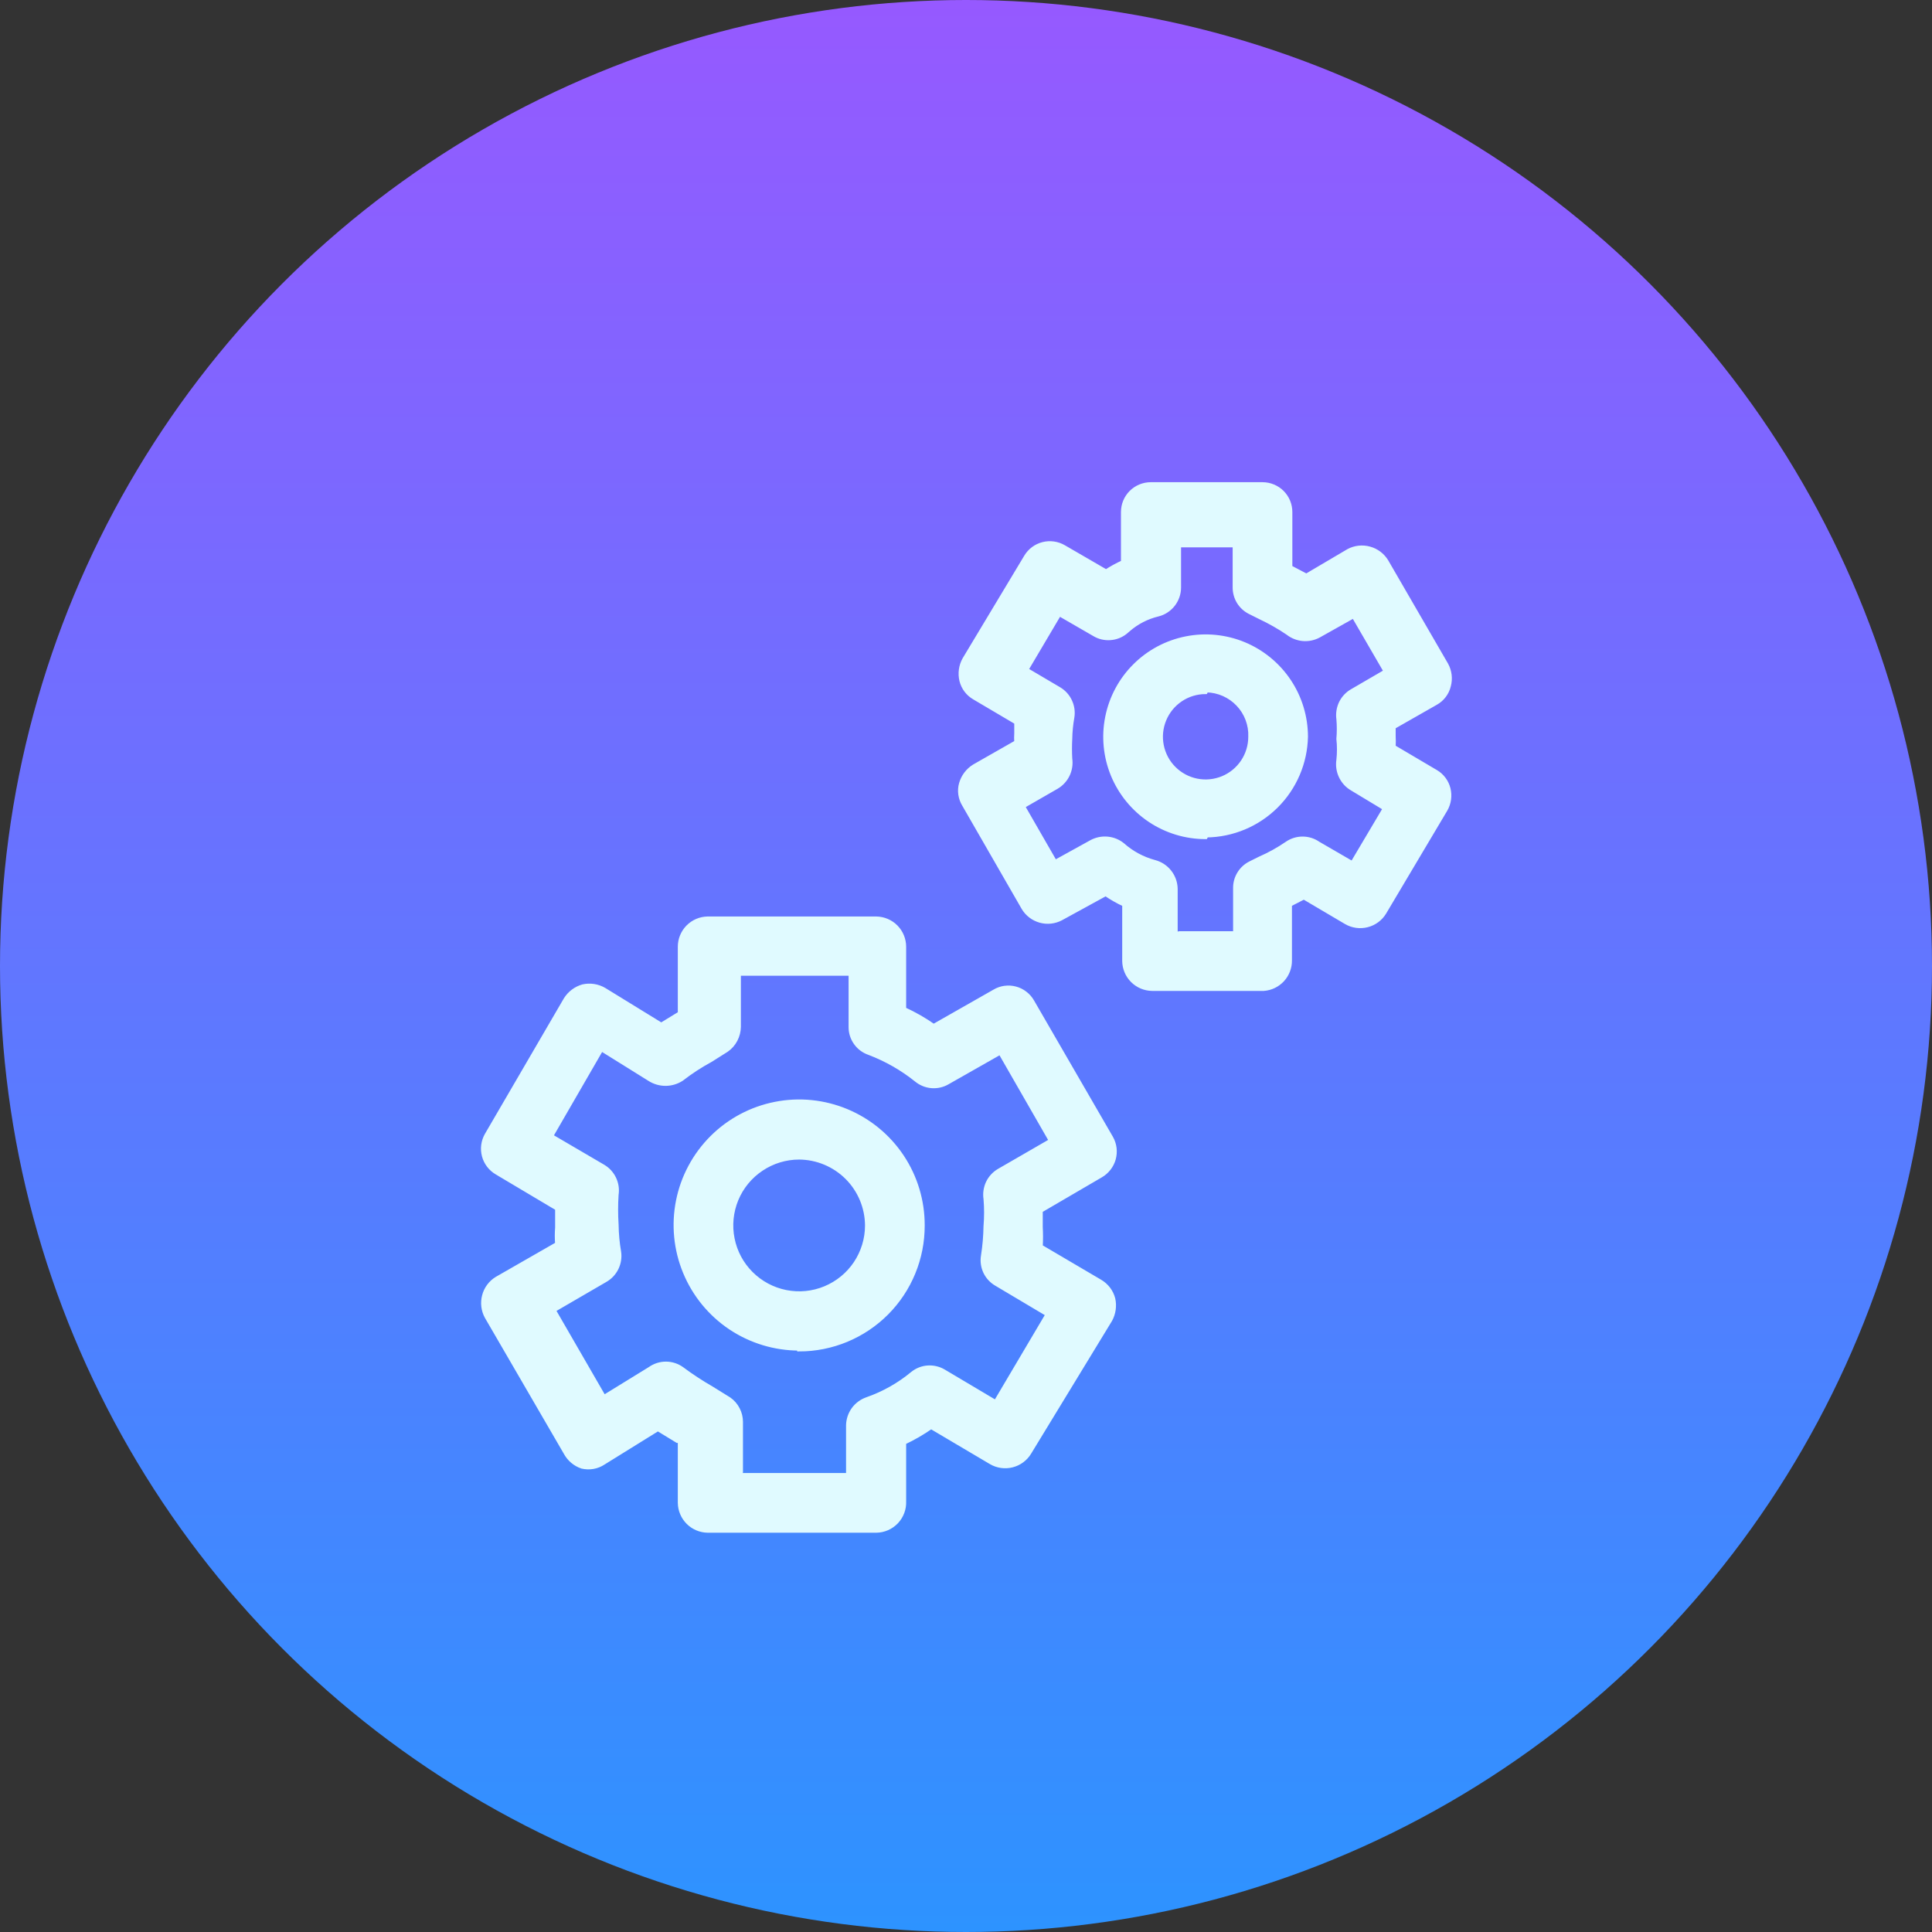 <svg width="48" height="48" viewBox="0 0 48 48" fill="none" xmlns="http://www.w3.org/2000/svg">
<rect x="0" y="0" width="48" height="48" fill="#333333" stroke="none"/>
<circle cx="24" cy="24" r="24" fill="url(#paint0_linear_5628_837)"/>
<path d="M21.772 38.03H17.581C17.399 38.027 17.225 37.954 17.096 37.825C16.966 37.695 16.893 37.521 16.89 37.339V35.799H16.827L16.345 35.505L14.994 36.343C14.916 36.395 14.829 36.43 14.737 36.446C14.645 36.462 14.55 36.459 14.46 36.438C14.284 36.379 14.138 36.255 14.051 36.092L12.092 32.719C12.003 32.558 11.98 32.369 12.027 32.192C12.073 32.014 12.187 31.861 12.344 31.766L13.842 30.907C13.831 30.771 13.831 30.634 13.842 30.498C13.842 30.341 13.842 30.173 13.842 30.027L12.344 29.136C12.186 29.044 12.07 28.894 12.023 28.717C11.976 28.54 12.001 28.352 12.092 28.194L14.051 24.831C14.149 24.673 14.302 24.557 14.481 24.506C14.663 24.465 14.854 24.495 15.015 24.59L16.429 25.459L16.89 25.177V23.522C16.89 23.337 16.963 23.16 17.092 23.029C17.221 22.898 17.397 22.823 17.581 22.82H21.772C21.956 22.823 22.132 22.898 22.261 23.029C22.39 23.16 22.463 23.337 22.463 23.522V25.072C22.72 25.189 22.965 25.33 23.196 25.491L24.705 24.632C24.783 24.585 24.869 24.555 24.959 24.542C25.05 24.53 25.141 24.535 25.229 24.559C25.317 24.582 25.399 24.623 25.471 24.679C25.543 24.734 25.603 24.804 25.648 24.883L27.606 28.267C27.651 28.346 27.68 28.433 27.691 28.523C27.702 28.613 27.695 28.705 27.671 28.793C27.647 28.88 27.605 28.962 27.549 29.034C27.493 29.105 27.424 29.165 27.345 29.21L25.857 30.079C25.857 30.215 25.857 30.352 25.857 30.488C25.866 30.648 25.866 30.809 25.857 30.97L27.334 31.839C27.414 31.886 27.483 31.948 27.539 32.021C27.595 32.095 27.636 32.179 27.659 32.269C27.698 32.446 27.672 32.632 27.585 32.792L25.574 36.092C25.479 36.249 25.325 36.362 25.147 36.407C24.968 36.452 24.78 36.426 24.621 36.333L23.133 35.453C22.922 35.601 22.697 35.731 22.463 35.841V37.297C22.467 37.391 22.453 37.484 22.42 37.572C22.387 37.661 22.337 37.741 22.273 37.81C22.208 37.878 22.131 37.933 22.044 37.971C21.958 38.008 21.866 38.029 21.772 38.03ZM18.304 36.647H21.07V35.411C21.073 35.268 21.119 35.129 21.203 35.012C21.288 34.896 21.406 34.809 21.541 34.762C21.953 34.618 22.337 34.402 22.672 34.123C22.781 34.036 22.913 33.984 23.052 33.975C23.19 33.966 23.328 33.999 23.448 34.07L24.736 34.835L26.025 32.656L24.757 31.902C24.636 31.833 24.539 31.729 24.479 31.604C24.419 31.478 24.399 31.337 24.422 31.2C24.46 30.957 24.481 30.712 24.485 30.467C24.504 30.24 24.504 30.012 24.485 29.786C24.464 29.649 24.485 29.509 24.544 29.383C24.604 29.258 24.7 29.154 24.82 29.084L26.108 28.34L24.851 26.151L23.542 26.895C23.422 26.965 23.283 26.996 23.145 26.985C23.006 26.974 22.874 26.92 22.767 26.832C22.413 26.548 22.017 26.322 21.593 26.161C21.458 26.115 21.341 26.028 21.258 25.911C21.175 25.794 21.131 25.655 21.133 25.512V24.192H18.357V25.512C18.355 25.625 18.327 25.736 18.274 25.837C18.222 25.937 18.146 26.023 18.053 26.088L17.655 26.339C17.401 26.477 17.16 26.634 16.932 26.811C16.813 26.887 16.675 26.928 16.534 26.928C16.393 26.928 16.254 26.887 16.136 26.811L14.942 26.067L13.695 28.225L14.983 28.979C15.103 29.049 15.199 29.153 15.259 29.279C15.319 29.404 15.34 29.544 15.319 29.681C15.303 29.929 15.303 30.177 15.319 30.425C15.322 30.653 15.343 30.881 15.382 31.106C15.402 31.244 15.379 31.385 15.318 31.51C15.256 31.636 15.158 31.739 15.036 31.808L13.758 32.551L15.005 34.709L16.146 34.007C16.262 33.924 16.401 33.879 16.544 33.879C16.687 33.879 16.826 33.924 16.942 34.007C17.177 34.182 17.422 34.343 17.676 34.489L18.116 34.762C18.206 34.825 18.28 34.91 18.331 35.009C18.382 35.107 18.409 35.216 18.409 35.327V36.563L18.304 36.647ZM19.855 33.505C19.247 33.505 18.653 33.324 18.148 32.987C17.643 32.649 17.25 32.169 17.018 31.607C16.786 31.046 16.726 30.428 16.845 29.833C16.964 29.237 17.258 28.69 17.688 28.261C18.118 27.832 18.666 27.541 19.262 27.424C19.858 27.306 20.476 27.369 21.036 27.603C21.597 27.837 22.076 28.232 22.412 28.738C22.748 29.244 22.926 29.838 22.924 30.446C22.925 30.85 22.847 31.25 22.693 31.624C22.54 31.997 22.314 32.337 22.029 32.623C21.744 32.909 21.405 33.136 21.032 33.291C20.659 33.446 20.259 33.526 19.855 33.526V33.505ZM19.855 28.759C19.521 28.759 19.195 28.858 18.918 29.044C18.64 29.229 18.424 29.492 18.296 29.8C18.169 30.109 18.135 30.448 18.201 30.775C18.265 31.102 18.426 31.402 18.662 31.638C18.898 31.874 19.198 32.035 19.526 32.1C19.853 32.165 20.192 32.132 20.5 32.004C20.808 31.876 21.072 31.66 21.257 31.383C21.442 31.105 21.541 30.779 21.541 30.446C21.538 29.999 21.36 29.572 21.044 29.256C20.728 28.941 20.301 28.762 19.855 28.759Z" fill="#E0FAFF" stroke="#E0FAFF" stroke-width="0.1"/>
<path d="M31.398 24.569H28.622C28.44 24.566 28.266 24.493 28.137 24.364C28.007 24.235 27.934 24.06 27.931 23.878V22.474C27.77 22.4 27.616 22.312 27.47 22.212L26.36 22.82C26.2 22.904 26.015 22.924 25.841 22.875C25.668 22.826 25.519 22.713 25.427 22.558L23.95 19.991C23.903 19.914 23.872 19.827 23.859 19.737C23.846 19.647 23.852 19.555 23.877 19.468C23.928 19.289 24.044 19.136 24.202 19.038L25.249 18.441C25.244 18.368 25.244 18.294 25.249 18.221C25.249 18.127 25.249 18.032 25.249 17.949L24.202 17.331C24.124 17.285 24.056 17.225 24.002 17.153C23.948 17.081 23.909 16.999 23.887 16.912C23.843 16.731 23.869 16.54 23.961 16.377L25.49 13.832C25.584 13.675 25.735 13.562 25.912 13.517C26.089 13.472 26.276 13.499 26.433 13.591L27.48 14.198C27.614 14.111 27.754 14.034 27.9 13.968V12.721C27.9 12.538 27.972 12.362 28.102 12.232C28.232 12.103 28.408 12.03 28.591 12.03H31.367C31.458 12.03 31.548 12.048 31.631 12.083C31.715 12.117 31.792 12.168 31.856 12.232C31.92 12.297 31.971 12.373 32.006 12.457C32.04 12.541 32.058 12.631 32.058 12.721V14.094L32.456 14.303L33.504 13.685C33.665 13.6 33.852 13.58 34.027 13.629C34.203 13.677 34.353 13.791 34.447 13.947L35.934 16.514C36.021 16.674 36.044 16.861 35.997 17.037C35.976 17.127 35.936 17.212 35.88 17.286C35.824 17.36 35.753 17.422 35.672 17.467L34.625 18.064V18.284C34.63 18.375 34.63 18.465 34.625 18.556L35.672 19.174C35.75 19.219 35.818 19.28 35.872 19.352C35.926 19.424 35.965 19.506 35.987 19.593C36.031 19.771 36.005 19.959 35.913 20.117L34.394 22.673C34.299 22.83 34.145 22.943 33.967 22.988C33.789 23.033 33.6 23.007 33.441 22.914L32.394 22.296L32.048 22.474V23.857C32.051 24.036 31.985 24.21 31.865 24.342C31.744 24.474 31.577 24.556 31.398 24.569ZM29.303 23.186H30.686V22.066C30.684 21.937 30.719 21.811 30.786 21.702C30.852 21.593 30.948 21.505 31.063 21.447L31.294 21.332C31.532 21.228 31.76 21.102 31.974 20.955C32.088 20.876 32.224 20.834 32.362 20.834C32.501 20.834 32.636 20.876 32.75 20.955L33.598 21.447L34.405 20.086L33.588 19.593C33.467 19.522 33.371 19.416 33.311 19.288C33.251 19.162 33.231 19.02 33.252 18.881C33.271 18.707 33.271 18.531 33.252 18.357C33.266 18.193 33.266 18.029 33.252 17.865C33.233 17.727 33.255 17.586 33.316 17.46C33.378 17.335 33.476 17.231 33.598 17.163L34.426 16.681L33.63 15.309L32.771 15.791C32.65 15.858 32.511 15.888 32.373 15.877C32.236 15.865 32.104 15.814 31.995 15.728C31.779 15.581 31.551 15.452 31.314 15.34L31.042 15.204C30.931 15.146 30.838 15.059 30.773 14.952C30.709 14.845 30.675 14.722 30.675 14.597V13.549H29.293V14.597C29.293 14.751 29.241 14.9 29.146 15.022C29.051 15.143 28.919 15.23 28.769 15.267C28.498 15.332 28.246 15.461 28.036 15.644L27.962 15.707C27.854 15.794 27.722 15.845 27.583 15.854C27.445 15.864 27.306 15.831 27.187 15.759L26.318 15.257L25.501 16.639L26.318 17.121C26.436 17.192 26.53 17.297 26.587 17.422C26.645 17.547 26.665 17.687 26.642 17.823C26.611 17.999 26.593 18.178 26.59 18.357C26.581 18.521 26.581 18.686 26.59 18.849C26.61 18.986 26.588 19.126 26.529 19.251C26.469 19.376 26.374 19.48 26.255 19.551L25.417 20.033L26.213 21.416L27.124 20.913C27.245 20.85 27.382 20.823 27.518 20.836C27.654 20.849 27.782 20.901 27.889 20.986C28.117 21.19 28.39 21.337 28.685 21.416C28.834 21.455 28.966 21.542 29.06 21.663C29.155 21.784 29.207 21.933 29.209 22.086V23.207L29.303 23.186ZM29.953 20.798C29.46 20.798 28.978 20.652 28.568 20.378C28.158 20.104 27.838 19.714 27.649 19.259C27.461 18.803 27.411 18.302 27.508 17.818C27.604 17.335 27.841 16.89 28.19 16.542C28.538 16.193 28.983 15.956 29.466 15.86C29.95 15.763 30.451 15.813 30.907 16.001C31.362 16.19 31.752 16.51 32.026 16.92C32.3 17.33 32.446 17.812 32.446 18.305C32.432 18.954 32.167 19.573 31.706 20.03C31.244 20.488 30.623 20.748 29.974 20.756L29.953 20.798ZM29.953 17.194C29.733 17.194 29.518 17.259 29.336 17.381C29.153 17.503 29.011 17.677 28.927 17.88C28.843 18.083 28.821 18.306 28.864 18.521C28.907 18.737 29.012 18.935 29.168 19.09C29.323 19.245 29.521 19.351 29.736 19.394C29.951 19.437 30.175 19.415 30.378 19.331C30.581 19.247 30.754 19.104 30.876 18.922C30.998 18.739 31.063 18.524 31.063 18.305C31.069 18.157 31.045 18.01 30.993 17.872C30.941 17.734 30.862 17.607 30.76 17.5C30.659 17.393 30.537 17.307 30.402 17.247C30.267 17.187 30.121 17.155 29.974 17.152L29.953 17.194Z" fill="#E0FAFF" stroke="#E0FAFF" stroke-width="0.1"/>
<defs>
<linearGradient id="paint0_linear_5628_837" x1="24" y1="0" x2="24" y2="48" gradientUnits="userSpaceOnUse">
<stop stop-color="#9659FF"/>
<stop offset="1" stop-color="#2D93FF"/>
</linearGradient>
</defs>
</svg>

